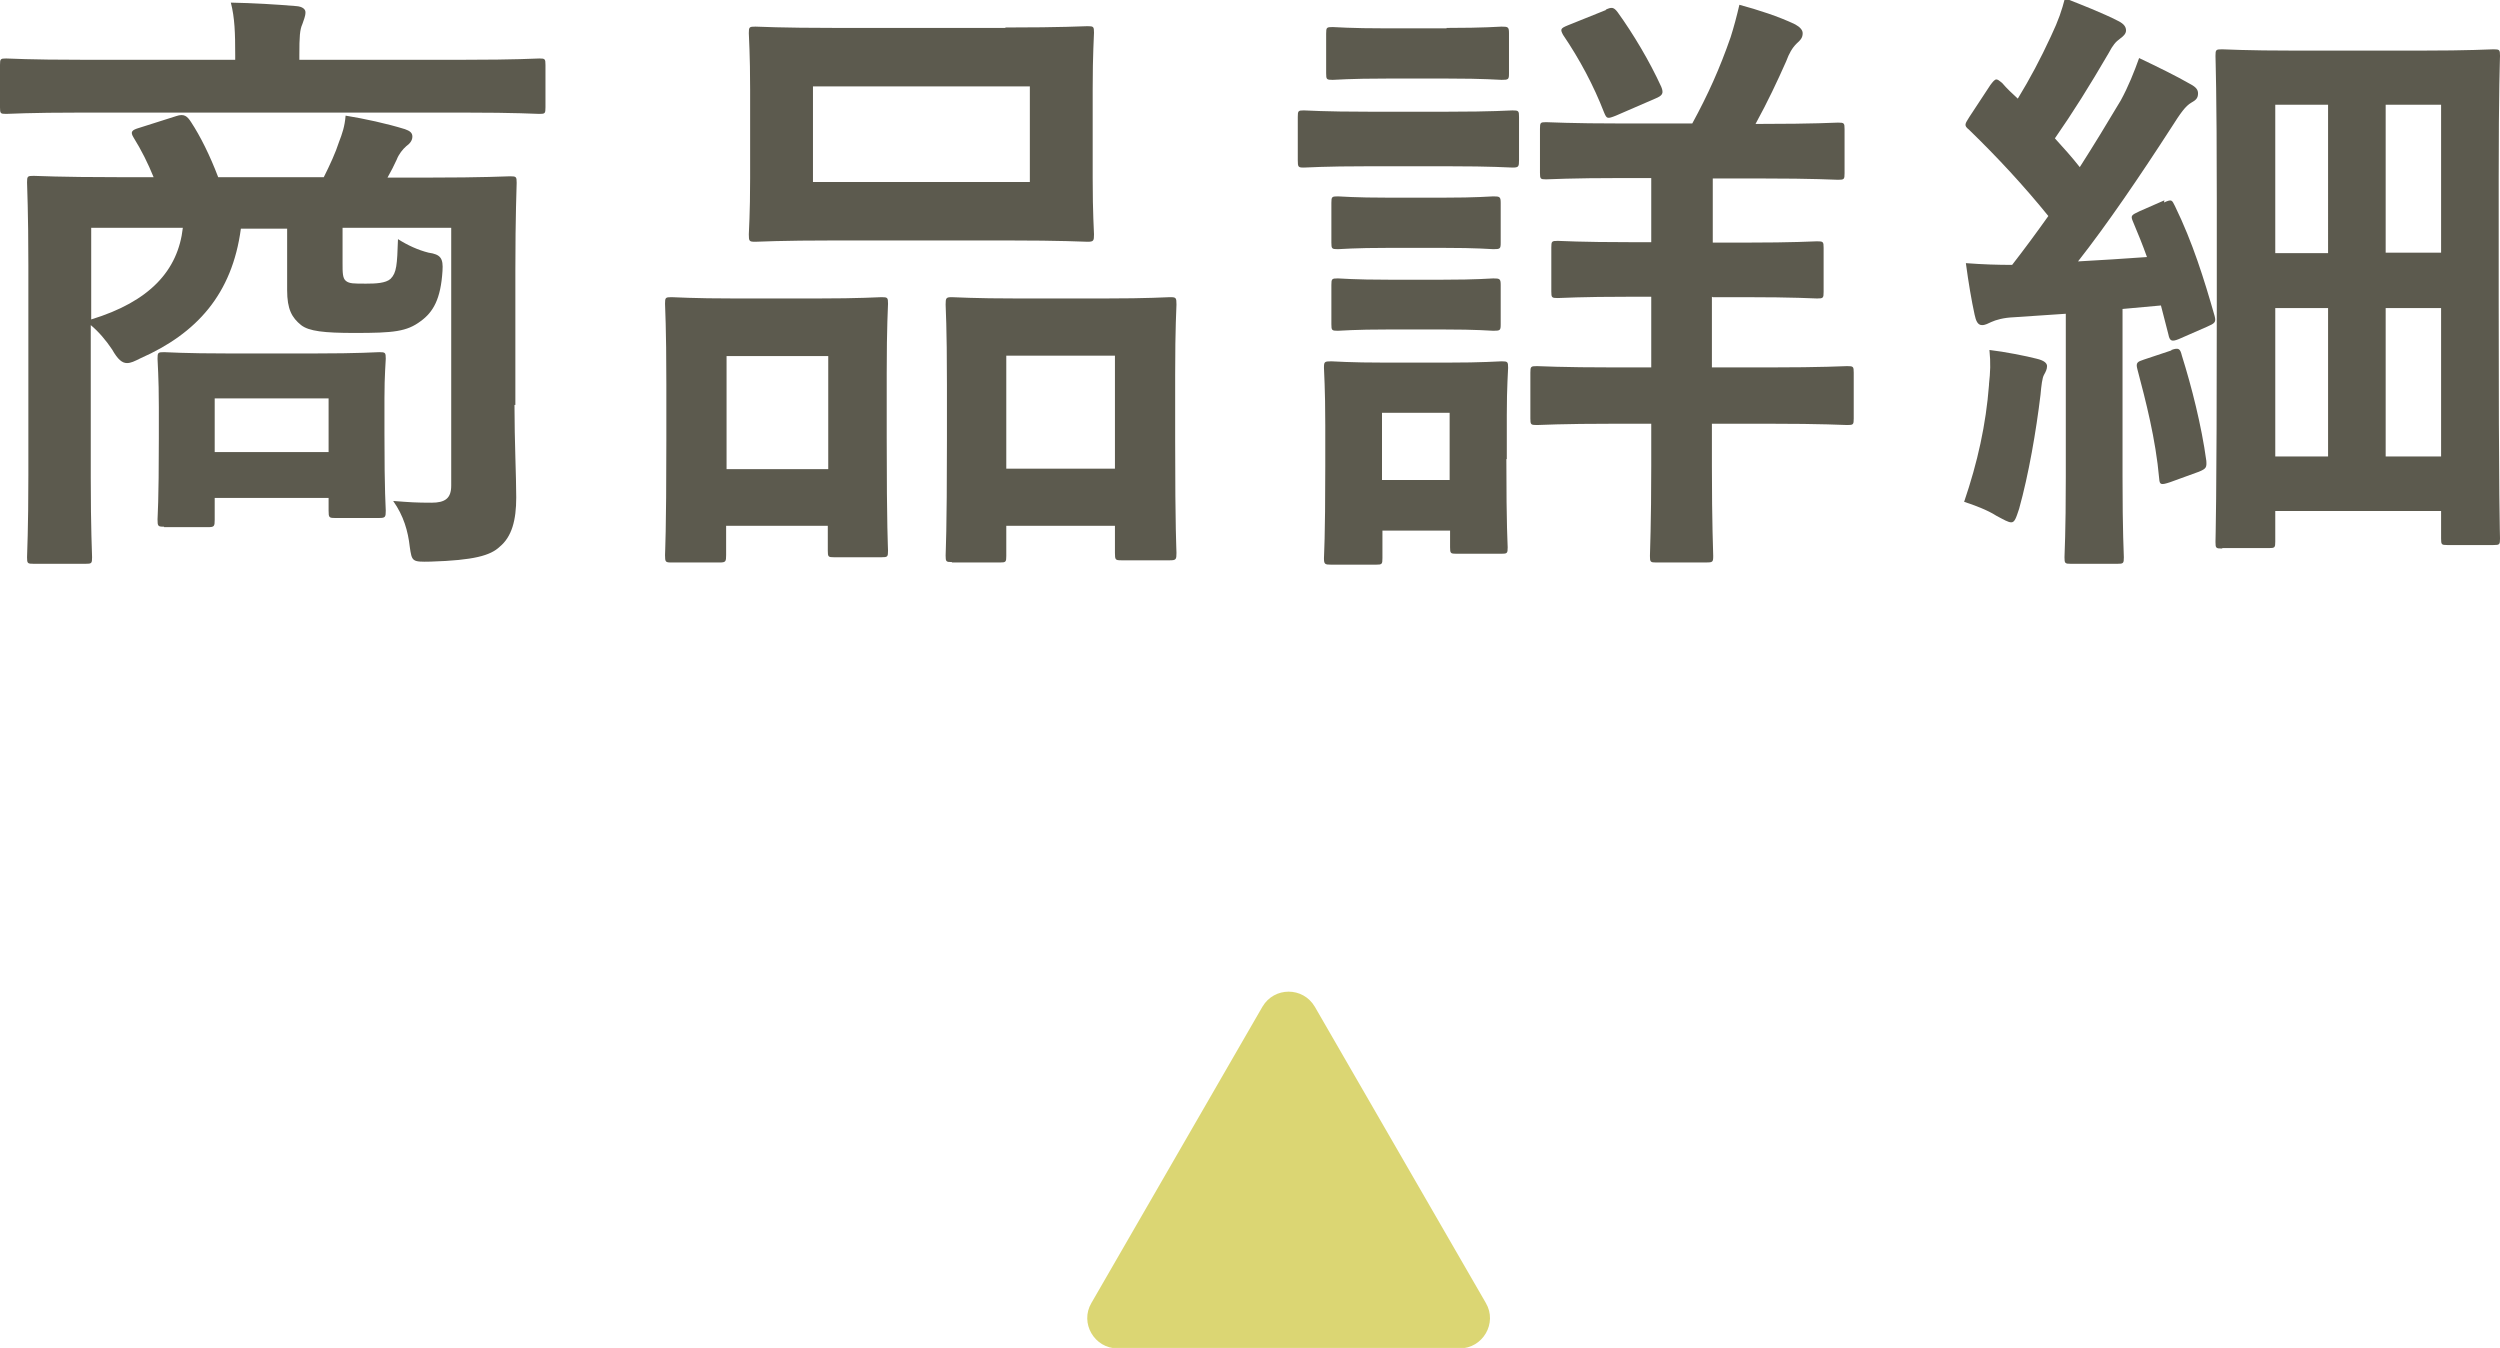 <?xml version="1.0" encoding="UTF-8"?><svg id="_イヤー_2" xmlns="http://www.w3.org/2000/svg" viewBox="0 0 57.29 30.89"><defs><style>.cls-1{fill:#dbd673;}.cls-2{fill:#5c5a4e;}</style></defs><g id="_イヤー_3"><g><g><path class="cls-2" d="M1.89,2.58c-1.25,0-1.67,.03-1.75,.03-.13,0-.14-.01-.14-.15v-.97c0-.14,.01-.15,.14-.15,.08,0,.5,.03,1.75,.03h3.5v-.11c0-.5-.01-.85-.1-1.2,.52,.01,1.02,.04,1.5,.08,.14,.01,.21,.07,.21,.14,0,.1-.04,.17-.07,.27-.06,.13-.07,.29-.07,.71v.11h3.75c1.25,0,1.67-.03,1.75-.03,.13,0,.14,.01,.14,.15v.97c0,.14-.01,.15-.14,.15-.08,0-.5-.03-1.75-.03H1.89Zm9.9,6.7c0,.83,.04,1.64,.04,2.12,0,.52-.1,.9-.38,1.13-.21,.2-.59,.31-1.58,.34-.43,.01-.43,0-.48-.34-.04-.36-.14-.71-.38-1.05,.38,.03,.53,.04,.88,.04,.31,0,.45-.1,.45-.39V5.22h-2.49v.81c0,.22,0,.35,.08,.41s.17,.06,.46,.06c.22,0,.45-.01,.56-.11,.14-.14,.15-.32,.17-.91,.22,.14,.46,.25,.7,.31,.28,.04,.34,.13,.32,.42-.04,.64-.21,.94-.5,1.15-.32,.24-.62,.27-1.51,.27-.71,0-1.05-.04-1.23-.18-.21-.17-.32-.36-.32-.8v-1.41h-1.06c-.2,1.5-1.01,2.4-2.3,2.97-.14,.07-.22,.11-.31,.11-.11,0-.21-.08-.34-.31-.14-.21-.31-.41-.49-.56v3.5c0,1.18,.03,1.75,.03,1.82,0,.14-.01,.15-.15,.15H.77c-.14,0-.15-.01-.15-.15,0-.08,.03-.64,.03-1.88V6.09c0-1.25-.03-1.81-.03-1.91,0-.14,.01-.15,.15-.15,.1,0,.57,.03,1.91,.03h.84c-.13-.32-.28-.62-.46-.91-.08-.13-.04-.17,.13-.22l.85-.27c.18-.06,.25,0,.34,.14,.21,.32,.43,.76,.62,1.26h2.42c.14-.28,.27-.56,.35-.81,.07-.18,.13-.35,.15-.6,.43,.07,.94,.18,1.36,.31,.11,.04,.17,.08,.17,.17,0,.1-.07,.17-.14,.22-.08,.07-.17,.18-.22,.31-.06,.13-.13,.27-.21,.41h.9c1.34,0,1.82-.03,1.91-.03,.14,0,.15,.01,.15,.15,0,.08-.03,.74-.03,2.02v3.07ZM2.09,5.22v2.1c1.34-.41,1.99-1.12,2.1-2.1H2.09Zm1.67,6.85c-.14,0-.15-.01-.15-.17,0-.08,.03-.36,.03-1.86v-.71c0-.71-.03-1.01-.03-1.11,0-.14,.01-.15,.15-.15,.08,0,.43,.03,1.51,.03h1.91c1.08,0,1.43-.03,1.51-.03,.14,0,.15,.01,.15,.15,0,.08-.03,.36-.03,.91v.8c0,1.41,.03,1.68,.03,1.77,0,.15-.01,.17-.15,.17h-1.01c-.14,0-.15-.01-.15-.17v-.29h-2.61v.5c0,.15-.01,.17-.15,.17h-1.01Zm1.16-1.71h2.61v-1.23h-2.61v1.23Z"/><path class="cls-2" d="M15.39,12.89c-.14,0-.15-.01-.15-.17,0-.08,.03-.48,.03-2.62v-1.3c0-1.34-.03-1.74-.03-1.84,0-.14,.01-.15,.15-.15,.1,0,.45,.03,1.48,.03h1.83c1.05,0,1.4-.03,1.5-.03,.14,0,.15,.01,.15,.15,0,.08-.03,.49-.03,1.6v1.47c0,2.1,.03,2.51,.03,2.59,0,.14-.01,.15-.15,.15h-1.09c-.13,0-.14-.01-.14-.15v-.57h-2.33v.67c0,.15-.01,.17-.15,.17h-1.11Zm1.26-2.14h2.33v-2.59h-2.33v2.59ZM23.04,.63c1.33,0,1.78-.03,1.88-.03,.14,0,.15,.01,.15,.15,0,.1-.03,.46-.03,1.3v2.03c0,.84,.03,1.2,.03,1.29,0,.15-.01,.17-.15,.17-.1,0-.55-.03-1.88-.03h-3.87c-1.32,0-1.78,.03-1.86,.03-.14,0-.15-.01-.15-.17,0-.08,.03-.45,.03-1.29V2.06c0-.84-.03-1.2-.03-1.3,0-.14,.01-.15,.15-.15,.08,0,.55,.03,1.86,.03h3.87Zm-4.41,3.54h4.97V1.98h-4.97v2.2Zm3.18,8.71c-.13,0-.14-.01-.14-.15,0-.1,.03-.49,.03-2.63v-1.3c0-1.33-.03-1.74-.03-1.82,0-.15,.01-.17,.14-.17,.1,0,.46,.03,1.54,.03h1.93c1.08,0,1.44-.03,1.53-.03,.14,0,.15,.01,.15,.17,0,.08-.03,.49-.03,1.61v1.5c0,2.1,.03,2.49,.03,2.58,0,.15-.01,.17-.15,.17h-1.11c-.14,0-.15-.01-.15-.17v-.62h-2.49v.69c0,.14-.01,.15-.15,.15h-1.09Zm1.25-2.14h2.49v-2.59h-2.49v2.59Z"/><path class="cls-2" d="M33.16,2.56c1.07,0,1.42-.03,1.5-.03,.14,0,.15,.01,.15,.15v.99c0,.15-.01,.17-.15,.17-.08,0-.43-.03-1.5-.03h-1.78c-1.06,0-1.42,.03-1.5,.03-.13,0-.14-.01-.14-.17v-.99c0-.14,.01-.15,.14-.15,.08,0,.43,.03,1.5,.03h1.78Zm1.36,7.96c0,1.62,.03,1.93,.03,2.02,0,.14-.01,.15-.15,.15h-1.02c-.14,0-.15-.01-.15-.15v-.38h-1.55v.63c0,.14-.01,.15-.15,.15h-1.02c-.15,0-.17-.01-.17-.15,0-.08,.03-.41,.03-2.1v-.94c0-.88-.03-1.22-.03-1.32,0-.14,.01-.15,.17-.15,.08,0,.38,.03,1.27,.03h1.34c.91,0,1.19-.03,1.29-.03,.14,0,.15,.01,.15,.15,0,.08-.03,.42-.03,1.08v1.01Zm-1.37-9.88c.9,0,1.18-.03,1.26-.03,.15,0,.17,.01,.17,.15v.92c0,.14-.01,.15-.17,.15-.08,0-.36-.03-1.26-.03h-1.34c-.91,0-1.19,.03-1.27,.03-.14,0-.15-.01-.15-.15V.77c0-.14,.01-.15,.15-.15,.08,0,.36,.03,1.27,.03h1.34Zm-.11,3.89c.85,0,1.09-.03,1.18-.03,.15,0,.17,.01,.17,.15v.91c0,.14-.01,.15-.17,.15-.08,0-.32-.03-1.18-.03h-1.19c-.85,0-1.11,.03-1.19,.03-.14,0-.15-.01-.15-.15v-.91c0-.14,.01-.15,.15-.15,.08,0,.34,.03,1.19,.03h1.19Zm0,1.88c.85,0,1.09-.03,1.18-.03,.15,0,.17,.01,.17,.15v.9c0,.14-.01,.15-.17,.15-.08,0-.32-.03-1.18-.03h-1.19c-.85,0-1.11,.03-1.19,.03-.14,0-.15-.01-.15-.15v-.9c0-.14,.01-.15,.15-.15,.08,0,.34,.03,1.19,.03h1.19Zm-1.37,3.05v1.54h1.55v-1.54h-1.55Zm7.56-2.66v1.62h1.28c1.29,0,1.74-.03,1.82-.03,.14,0,.15,.01,.15,.15v1.05c0,.14-.01,.15-.15,.15-.08,0-.53-.03-1.82-.03h-1.28v.97c0,1.33,.03,1.98,.03,2.06,0,.14-.01,.15-.17,.15h-1.13c-.14,0-.15-.01-.15-.15,0-.08,.03-.73,.03-2.06v-.97h-.8c-1.3,0-1.74,.03-1.82,.03-.14,0-.15-.01-.15-.15v-1.05c0-.14,.01-.15,.15-.15,.08,0,.52,.03,1.82,.03h.8v-1.62h-.46c-1.19,0-1.6,.03-1.68,.03-.14,0-.15-.01-.15-.15v-1.01c0-.14,.01-.15,.15-.15,.08,0,.49,.03,1.68,.03h.46v-1.47h-.63c-1.26,0-1.68,.03-1.78,.03-.13,0-.14-.01-.14-.15v-1.01c0-.14,.01-.15,.14-.15,.1,0,.52,.03,1.78,.03h1.57c.36-.66,.63-1.26,.88-1.98,.07-.22,.14-.48,.2-.74,.41,.11,.91,.27,1.28,.45,.11,.06,.17,.13,.17,.2,0,.1-.04,.15-.14,.24-.1,.1-.17,.22-.24,.41-.2,.45-.42,.92-.7,1.43h.11c1.26,0,1.7-.03,1.78-.03,.14,0,.15,.01,.15,.15v1.01c0,.14-.01,.15-.15,.15-.08,0-.52-.03-1.78-.03h-1.09v1.47h.71c1.19,0,1.6-.03,1.68-.03,.14,0,.15,.01,.15,.15v1.01c0,.14-.01,.15-.15,.15-.08,0-.49-.03-1.68-.03h-.71ZM36.8,.22c.13-.06,.18-.06,.27,.06,.36,.5,.73,1.12,1,1.71,.06,.15,.03,.2-.14,.27l-.9,.39c-.2,.08-.21,.07-.27-.07-.24-.62-.56-1.22-.94-1.78-.07-.13-.06-.15,.11-.22l.87-.35Z"/><path class="cls-2" d="M45.58,8.8c.03-.27,.04-.48,.01-.78,.35,.04,.85,.14,1.08,.2,.17,.04,.24,.1,.24,.17s-.03,.13-.07,.2-.06,.24-.08,.46c-.1,.83-.27,1.82-.49,2.61-.07,.21-.1,.31-.18,.31-.07,0-.17-.06-.34-.15-.2-.13-.52-.25-.74-.32,.31-.91,.5-1.77,.57-2.68Zm4.01-4.16c.18-.08,.18-.06,.25,.08,.41,.84,.67,1.68,.91,2.52,.04,.15,0,.17-.18,.25l-.64,.28c-.17,.07-.21,.04-.24-.11l-.17-.66-.88,.08v3.85c0,1.29,.03,1.77,.03,1.84,0,.14-.01,.15-.15,.15h-1.06c-.14,0-.15-.01-.15-.15,0-.08,.03-.55,.03-1.84v-3.74l-1.19,.08c-.24,.01-.41,.06-.52,.11-.07,.03-.13,.07-.21,.07-.1,0-.14-.1-.17-.24-.07-.32-.14-.73-.2-1.18,.39,.03,.74,.04,1.06,.04,.28-.36,.56-.74,.83-1.12-.56-.69-1.16-1.34-1.82-1.98-.13-.1-.08-.14,.01-.29l.48-.73c.06-.08,.1-.13,.14-.13,.03,0,.07,.03,.13,.08,.11,.13,.24,.25,.36,.36,.28-.46,.52-.91,.76-1.43,.18-.38,.25-.6,.32-.87,.36,.14,.87,.34,1.22,.52,.14,.07,.18,.14,.18,.22,0,.07-.06,.13-.13,.18-.11,.08-.17,.15-.27,.34-.45,.77-.8,1.33-1.23,1.95,.2,.22,.39,.43,.57,.66,.32-.5,.63-1.01,.94-1.53,.17-.31,.31-.66,.42-.97,.42,.2,.85,.41,1.18,.6,.13,.07,.17,.13,.17,.21,0,.1-.04,.15-.15,.21-.14,.08-.25,.24-.46,.57-.73,1.13-1.48,2.23-2.14,3.07,.52-.03,1.05-.06,1.58-.1-.1-.28-.21-.55-.32-.81-.06-.14-.04-.15,.15-.24l.57-.25Zm.17,3.38c.17-.06,.2-.03,.24,.13,.22,.7,.45,1.6,.56,2.41,.01,.15,0,.18-.17,.25l-.66,.24c-.21,.07-.24,.06-.25-.08-.08-.91-.31-1.79-.5-2.51-.04-.15,0-.17,.15-.22l.63-.21Zm1.16,4.55c-.14,0-.15-.01-.15-.15,0-.1,.03-.77,.03-5.35v-2.51c0-2.49-.03-3.19-.03-3.28,0-.14,.01-.15,.15-.15,.1,0,.5,.03,1.71,.03h2.8c1.2,0,1.61-.03,1.71-.03,.14,0,.15,.01,.15,.15,0,.08-.03,.74-.03,2.83v2.73c0,4.78,.03,5.42,.03,5.5,0,.14-.01,.15-.15,.15h-1.06c-.13,0-.14-.01-.14-.15v-.63h-3.8v.7c0,.14-.01,.15-.15,.15h-1.06Zm1.22-6.77h1.21V2.4h-1.21v3.4Zm1.21,4.66v-3.4h-1.21v3.4h1.21Zm1.32-8.07v3.4h1.27V2.4h-1.27Zm1.27,8.07v-3.4h-1.27v3.4h1.27Z"/></g><path class="cls-1" d="M28.93,23.07l-3.92,6.79c-.27,.46,.07,1.04,.6,1.04h7.84c.53,0,.87-.58,.6-1.04l-3.92-6.79c-.27-.46-.93-.46-1.2,0Z"/></g></g></svg>
